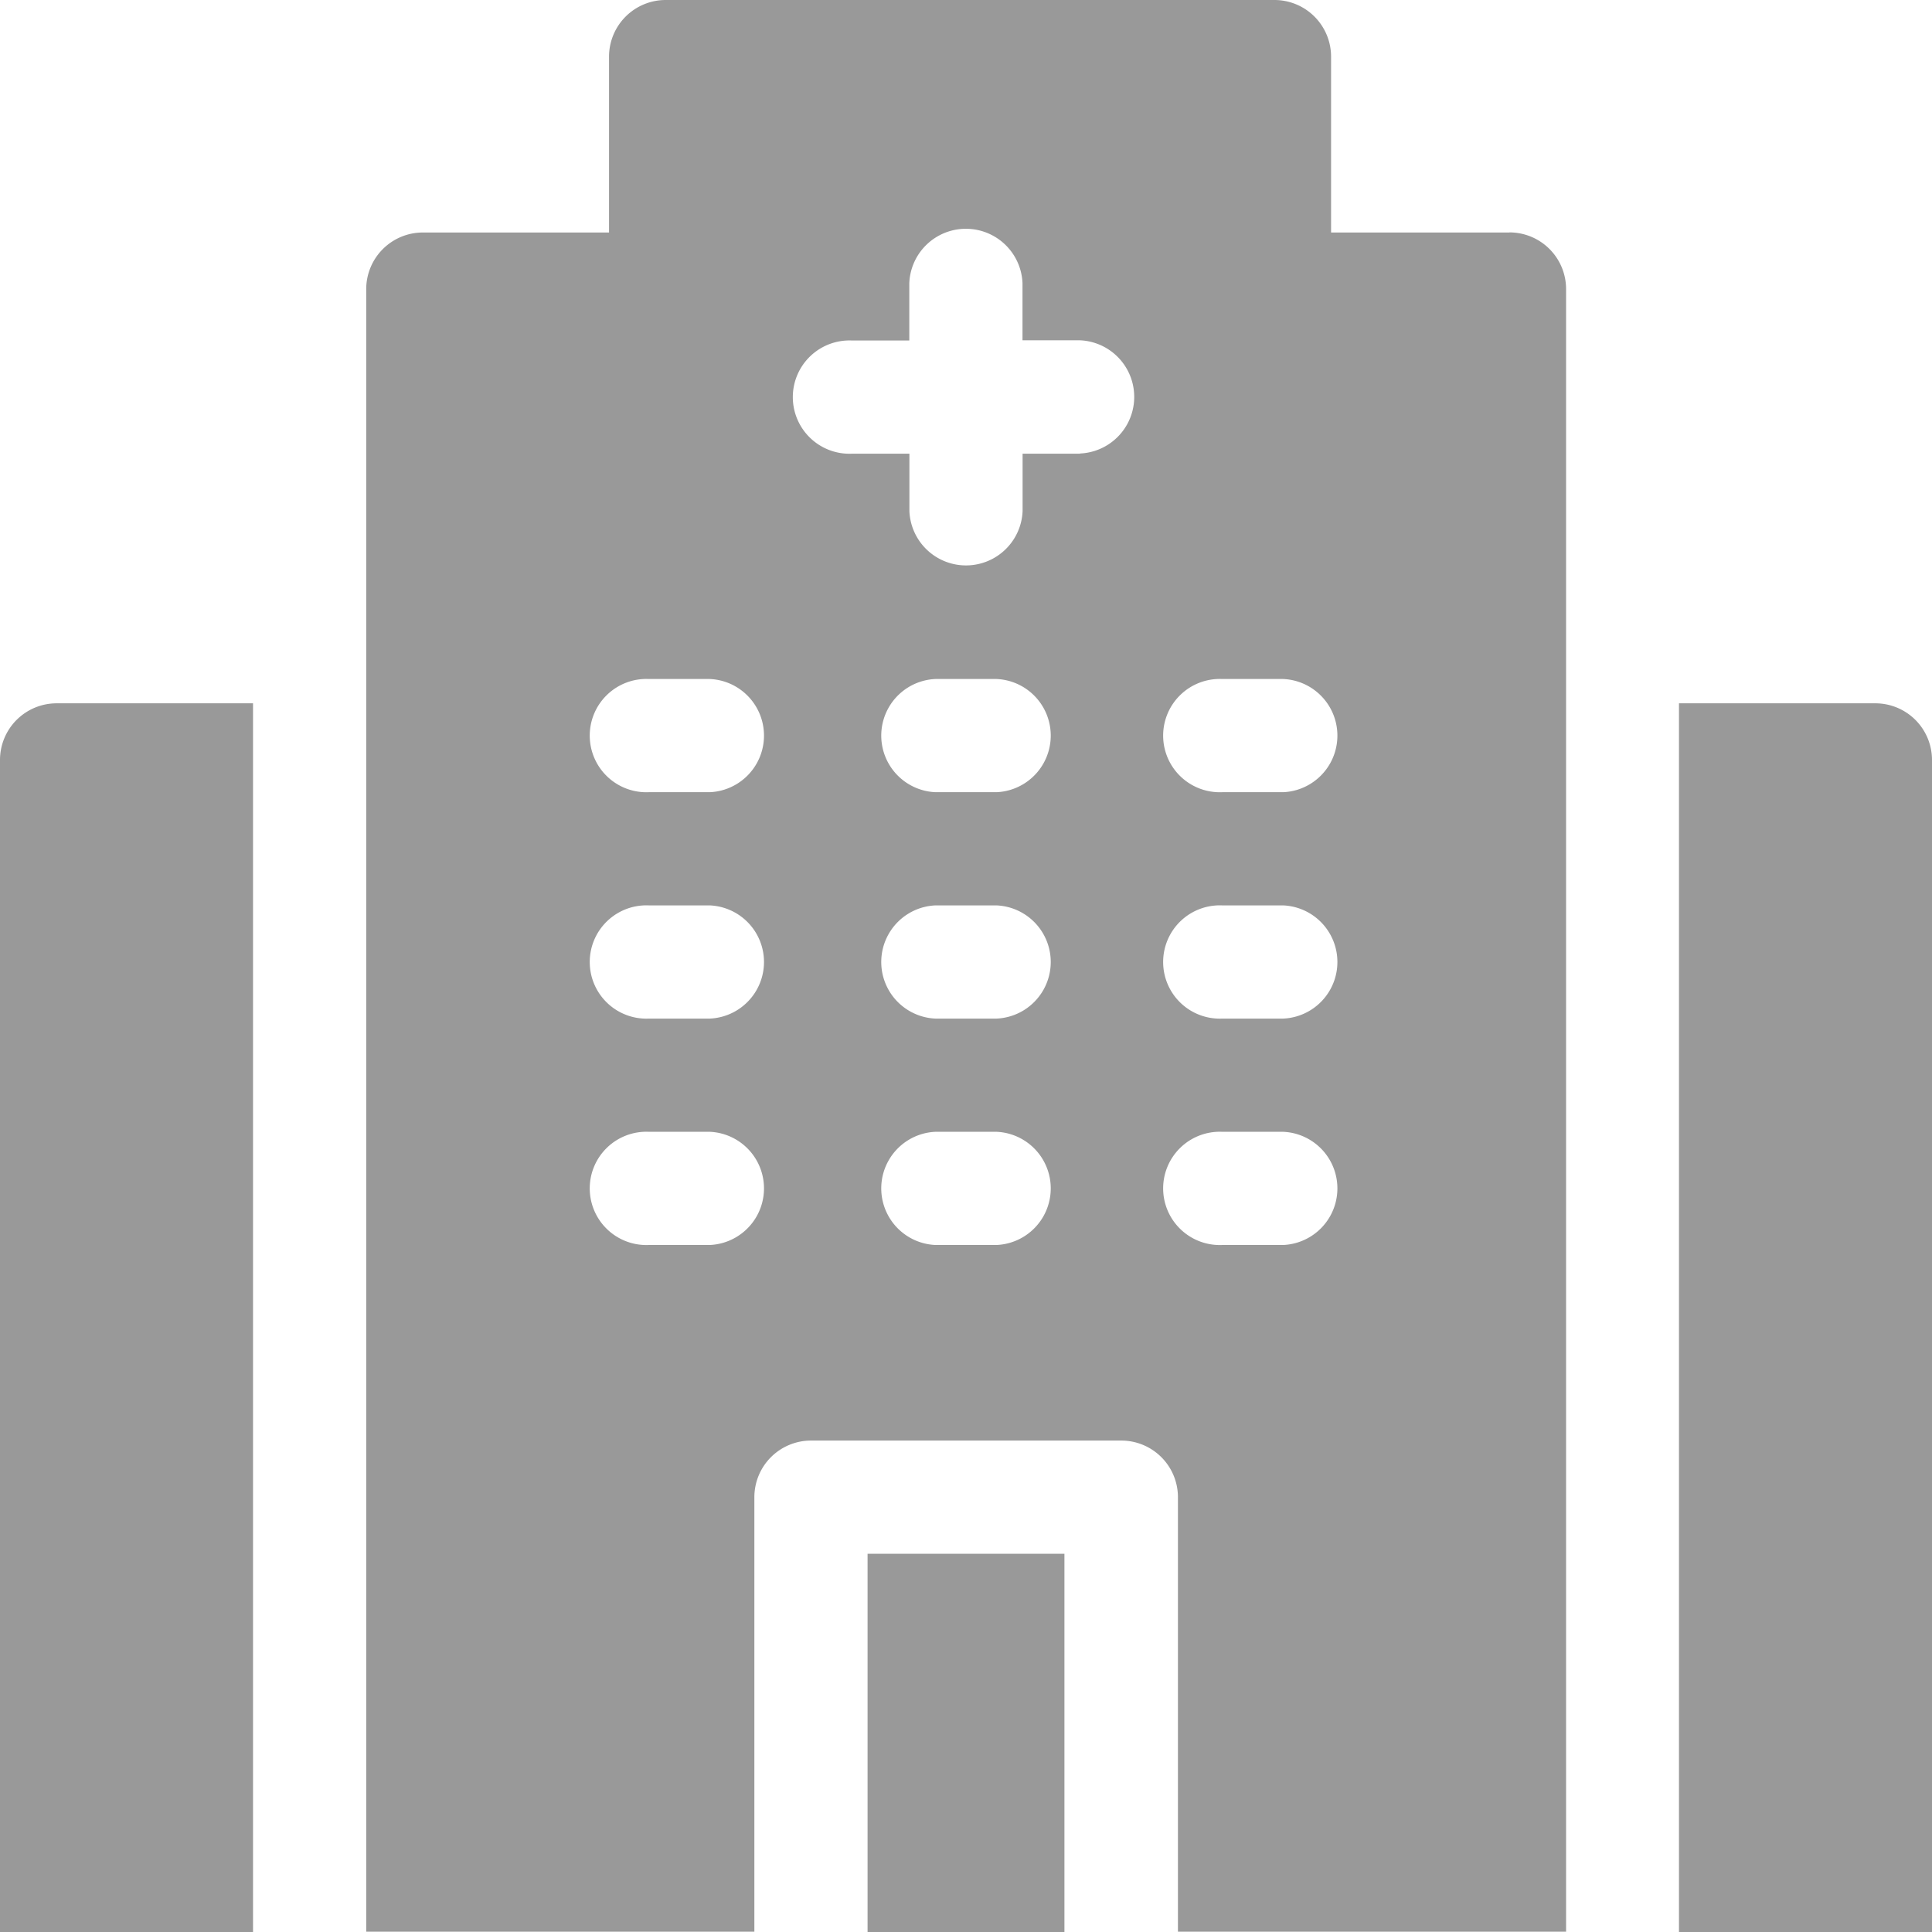 <svg xmlns="http://www.w3.org/2000/svg" width="19.303" height="19.303" viewBox="0 0 19.303 19.303"><g data-name="Group 974" fill="#999"><path data-name="Path 1776" d="M2.528 7.027H.566A.566.566 0 0 0 0 7.593v11.71h2.528z"/><path data-name="Path 1777" d="M18.737 7.027h-1.962v12.276h2.528V7.593a.566.566 0 0 0-.566-.566z"/></g><g data-name="Group 975" fill="#999"><path data-name="Path 1778" d="M10.635 15.524v3.779H8.668v-3.779z"/><path data-name="Path 1779" d="M15.079 2.323h-1.78V.566A.566.566 0 0 0 12.733 0H6.651a.566.566 0 0 0-.566.566v1.757h-1.86a.566.566 0 0 0-.566.566V19.3h3.878v-4.341a.566.566 0 0 1 .566-.566h3.1a.566.566 0 0 1 .566.566V19.3h3.878V2.888a.566.566 0 0 0-.566-.566zM7.091 12.439h-.609a.566.566 0 1 1 0-1.131h.609a.566.566 0 0 1 0 1.131zm0-2.262h-.609a.566.566 0 1 1 0-1.131h.609a.566.566 0 0 1 0 1.131zm0-2.262h-.609a.566.566 0 1 1 0-1.131h.609a.566.566 0 0 1 0 1.131zm2.865 4.524h-.609a.566.566 0 0 1 0-1.131h.609a.566.566 0 0 1 0 1.131zm0-2.262h-.609a.566.566 0 0 1 0-1.131h.609a.566.566 0 0 1 0 1.131zm0-2.262h-.609a.566.566 0 0 1 0-1.131h.609a.566.566 0 0 1 0 1.131zm.835-3.382h-.574v.574a.566.566 0 0 1-1.131 0v-.574h-.575a.566.566 0 1 1 0-1.131h.574v-.574a.566.566 0 0 1 1.131 0V3.4h.574a.566.566 0 0 1 0 1.131zm2.03 7.906h-.61a.566.566 0 1 1 0-1.131h.609a.566.566 0 0 1 0 1.131zm0-2.262h-.61a.566.566 0 1 1 0-1.131h.609a.566.566 0 0 1 0 1.131zm0-2.262h-.61a.566.566 0 1 1 0-1.131h.609a.566.566 0 0 1 0 1.131z"/></g></svg>